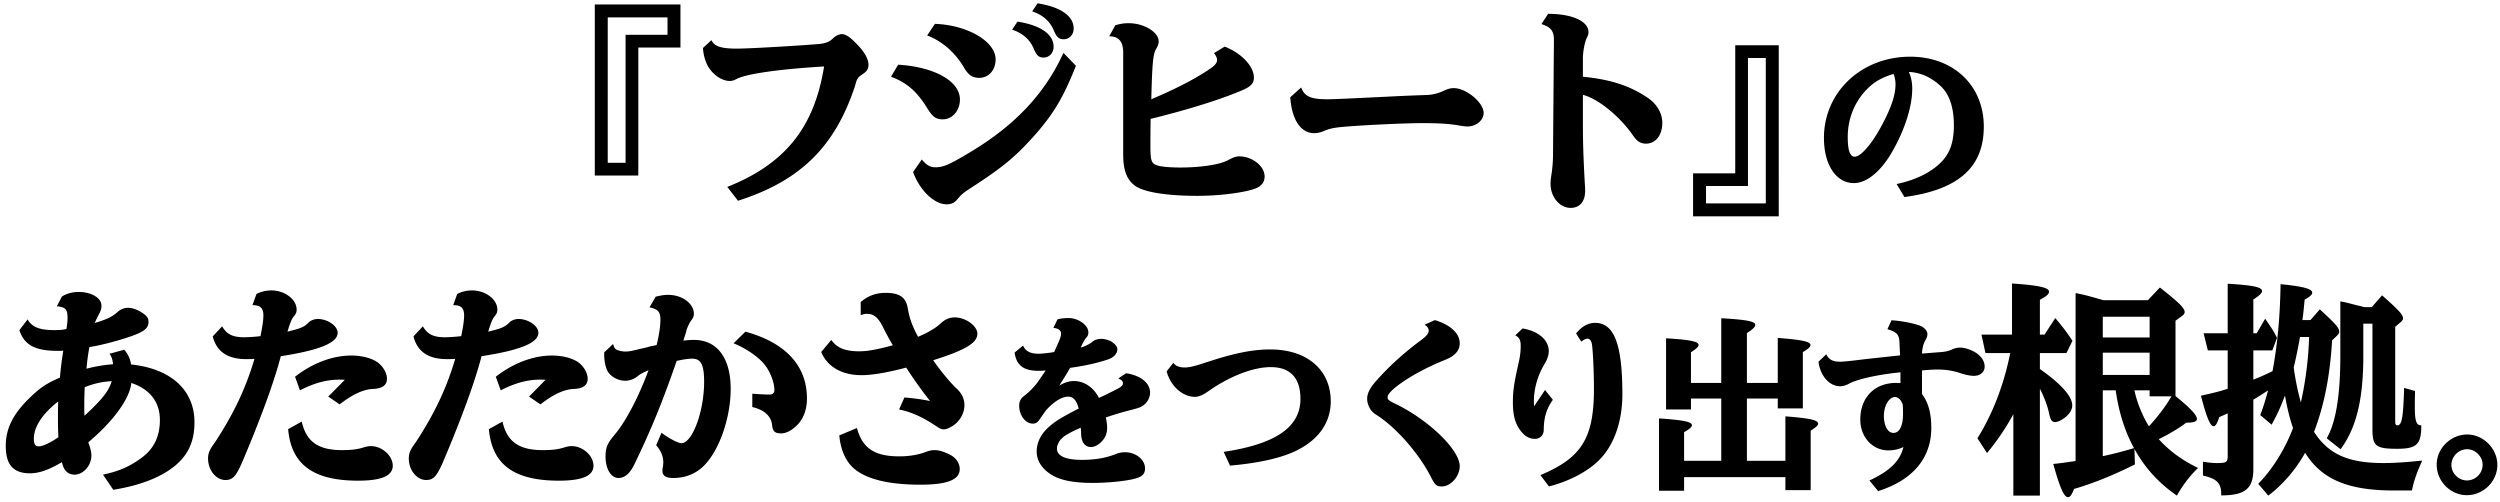 <?xml version="1.0" encoding="utf-8"?>
<svg xmlns="http://www.w3.org/2000/svg" fill="none" height="54" width="269">
  <path d="M64 .48h9.216v4.632h-4.535v13.776H64V.48zm1.392 1.392V17.52h1.92V3.744h4.513V1.872h-6.433zM75.641 5.16l.911-.84c.313.672 1.032.912 2.736.912 1.392 0 7.008-.336 8.904-.504.673-.072 1.08-.24 1.465-.624.264-.264.648-.432.936-.432.407 0 .935.36 1.656 1.128.791.816 1.2 1.56 1.2 2.184 0 .432-.192.72-.648 1.008-.48.312-.624.528-.769 1.152-2.135 6.6-5.903 10.32-12.623 12.456l-1.153-1.488c6.216-2.472 9.36-6.384 10.416-12.96-4.92.288-8.495.816-9.456 1.368-.287.144-.456.192-.695.192-.72 0-1.585-.504-2.136-1.272-.409-.528-.697-1.416-.745-2.28zm24.12-1.344.839-1.248c3.504.12 6.528 1.896 6.528 3.816 0 1.152-.744 1.992-1.752 1.992-.768 0-1.2-.312-1.704-1.2-.96-1.584-2.328-2.76-3.912-3.36zm-3.888 4.44.767-1.296c3.912.24 6.648 1.776 6.648 3.744 0 1.2-.816 2.136-1.848 2.136-.744 0-1.104-.264-1.727-1.296-1.08-1.728-2.16-2.664-3.84-3.288zm2.376 10.248.936-1.344c.528.624.887.84 1.487.84.84 0 1.536-.312 3.768-1.656 4.8-2.88 8.016-6.312 9.984-10.656l1.344 1.392c-1.296 3.264-2.304 4.992-4.176 7.176-2.136 2.424-3.408 3.528-6.624 5.64-1.368.888-1.392.888-1.968 1.56-.288.36-.648.528-1.152.528-1.32 0-2.903-1.512-3.6-3.48zm10.655-15.312.576-.864c2.496.384 3.888 1.368 3.888 2.712 0 .648-.456 1.152-1.08 1.152-.528 0-.768-.24-1.104-1.056-.408-.912-1.176-1.584-2.28-1.944zm2.16-1.968.576-.864c2.496.384 3.888 1.368 3.888 2.712 0 .648-.456 1.152-1.08 1.152-.528 0-.768-.24-1.104-1.056-.408-.912-1.176-1.584-2.28-1.944zm19.56 4.488 1.152-.696c1.8.696 3.144 2.112 3.144 3.336 0 .624-.336.984-1.392 1.416-2.328.984-5.736 2.04-9.72 3.024-.024 1.584-.024 2.232-.024 2.856 0 1.632.096 1.92.696 2.136.36.144 1.368.24 2.52.24 2.208 0 4.272-.312 5.136-.792.576-.312.888-.408 1.2-.408 1.416 0 2.736 1.056 2.736 2.16 0 .72-.432 1.176-1.416 1.44-1.392.384-3.696.648-5.808.648-3.168 0-5.568-.36-6.6-1.008-.96-.624-1.392-1.656-1.392-3.432V5.64c0-1.176-.504-1.752-1.512-1.728l.672-1.2c.6-.168.96-.216 1.44-.216 1.632 0 3.216.96 3.216 1.944 0 .24-.048.432-.264.816-.336.528-.432 1.536-.528 5.424 2.832-1.2 5.016-2.352 6.504-3.408.384-.288.576-.552.576-.816 0-.216-.12-.48-.336-.744zm8.208 4.752 1.176-1.056c.336.96 1.032 1.272 2.784 1.272.768 0 2.256-.072 6.672-.288 1.8-.096 3.264-.144 3.984-.168a4.645 4.645 0 0 0 1.944-.48c.36-.168.696-.264 1.032-.264 1.344 0 3.216 1.56 3.216 2.664 0 .792-.792 1.464-1.752 1.464-.24 0-.36-.024-.84-.096-1.056-.192-2.232-.264-3.936-.264-2.064 0-7.032.24-8.904.432-.72.072-1.248.192-1.728.408-.408.168-.744.24-1.08.24-1.44 0-2.4-1.44-2.568-3.864zm31.488-.264v3.12c0 2.016.048 3.576.216 6.6.024.216.024.456.024.624 0 1.128-.576 1.824-1.56 1.824-1.176 0-2.16-1.176-2.16-2.568 0-.36 0-.384.144-1.344.072-.6.12-1.152.12-1.824l.096-12.216c.024-1.056-.288-1.488-1.344-1.824l.72-1.104c2.592 0 4.344.792 4.344 1.968 0 .192-.024.312-.168.6-.24.456-.456 1.584-.432 2.4v1.8c2.952.288 5.04.96 6.96 2.256 1.008.672 1.584 1.68 1.584 2.712 0 1.32-.72 2.232-1.752 2.232-.6 0-1.008-.264-1.488-1.008-1.44-2.016-3.672-3.816-5.304-4.248zm16.392-5.328h4.68V23.28h-9.216v-4.632h4.536V4.872zm1.368 1.368v13.776h-4.512v1.872H190V6.24h-1.92zm16.836 14.96-.84-1.4c2.02-.42 3.7-1.24 4.8-2.36.94-.96 1.36-2.14 1.36-3.96 0-1.88-.46-3.28-1.36-4.16-1.02-.98-2.2-1.52-3.48-1.58.24.54.36 1.12.36 1.8 0 1.88-.78 4.38-2.12 6.72-1.22 2.16-2.76 3.44-4.16 3.44-1.92 0-3.22-1.98-3.22-4.86 0-4.94 4.04-8.74 9.28-8.74 4.66 0 7.92 3.1 7.92 7.52 0 4.38-2.72 6.8-8.54 7.58zm-1.18-13.24c-1.04.3-1.88.74-2.54 1.34-1.52 1.36-2.38 3.32-2.38 5.44 0 1.44.24 2.12.74 2.12.38 0 .88-.4 1.5-1.16.68-.84 1.36-2 2-3.36.62-1.34.9-2.36.9-3.28 0-.36-.08-.78-.18-1.02 0-.02 0-.02-.02-.04 0-.02-.02-.04-.02-.04zM6.116 32.952l.552-1.056a3.435 3.435 0 0 1 1.8-.48c1.368 0 2.448.648 2.448 1.464 0 .36-.072.576-.336 1.056-.072.144-.312.624-.384.816 1.296-.384 1.896-.672 2.472-1.2.336-.288.72-.432 1.128-.432.48 0 1.104.24 1.632.624.408.288.552.504.552.888 0 .72-.504 1.104-2.256 1.68-1.368.456-3.216.912-4.104 1.032a22.12 22.12 0 0 0-.312 2.328 16.134 16.134 0 0 1 2.856-.48c-.048-.504-.168-.84-.384-1.128l1.584-.432c.408.456.624.936.744 1.584 4.296.456 6.816 2.76 6.816 6.216 0 2.4-.912 4.008-2.952 5.304-1.512.936-3.336 1.56-5.784 1.968l-1.104-1.632c1.704-.36 2.856-.864 4.104-1.776 1.368-.984 2.016-2.328 2.016-4.104 0-1.92-1.056-3.312-3.072-3.984-.168 1.68-1.92 4.104-4.632 6.384.216.576.336 1.08.336 1.416 0 1.08-.864 2.064-1.824 2.064-.696 0-1.176-.456-1.344-1.344-1.44.84-2.472 1.2-3.432 1.2-1.8 0-2.616-.912-2.616-2.952 0-2.112 1.008-3.864 3.408-5.928.624-.528 1.344-.96 2.424-1.416.072-.96.24-2.208.36-2.904-.192.024-.384.024-.576.024-2.472 0-3.624-.624-4.152-2.232l.888-1.152c.456.816 1.272 1.152 2.88 1.152.552 0 .888-.024 1.296-.12.072-.432.12-.864.12-1.2 0-.912-.216-1.152-1.152-1.248zM6.26 43.2c-1.68 1.296-2.616 2.736-2.616 3.984 0 .624.144.84.552.84.408 0 1.272-.408 2.088-.984-.048-.864-.048-1.344-.048-2.112 0-.528 0-.816.024-1.728zm5.76-2.184a8.652 8.652 0 0 0-2.904.648 47.64 47.64 0 0 0-.048 1.92c0 .432 0 .696.024 1.152 1.968-1.824 2.592-2.64 2.928-3.72zm15.144-8.184.432-1.2c.432-.24 1.056-.384 1.584-.384 1.464 0 2.736.96 2.736 2.064 0 .288-.072.456-.312.744-.24.312-.384.672-.672 1.632 1.536-.384 1.8-.504 2.352-1.056.192-.168.576-.312.888-.312 1.08 0 2.16.744 2.16 1.488 0 1.08-1.944 1.872-6.12 2.52-.696 2.736-2.232 6.888-4.152 11.4-.672 1.536-1.032 1.92-1.8 1.92-1.008 0-1.872-1.056-1.872-2.304 0-.576.144-.936.744-1.752 2.016-3.072 3.312-5.808 4.248-8.976-.336.024-.504.024-.912.024-1.992 0-3.168-.816-3.576-2.448l1.008-1.08c.504.864 1.152 1.176 2.376 1.176.408 0 1.2-.048 1.752-.12.216-1.056.312-1.728.312-2.232 0-.792-.336-1.104-1.176-1.104zm8.16 9.84 1.776-1.8c-.24-.024-.456-.024-.552-.024-1.392 0-2.736.36-4.272 1.152l-.528-1.464c1.872-1.464 4.032-2.28 6.048-2.28 1.104 0 2.136.264 2.784.696.624.432 1.056 1.176 1.056 1.8 0 .72-.528 1.08-1.608 1.104-1.008.072-2.16.624-3.48 1.656l-1.224-.84zm-4.32 3.504 1.464-.816c.48 2.16 1.776 3.072 4.32 3.072 1.032 0 1.632-.072 2.328-.288.312-.096.528-.144.792-.144 1.2 0 2.352 1.032 2.352 2.112s-1.2 1.608-3.72 1.608c-4.824 0-7.2-1.728-7.536-5.544zm17.76-13.344.432-1.2c.432-.24 1.056-.384 1.584-.384 1.464 0 2.736.96 2.736 2.064 0 .288-.072.456-.312.744-.24.312-.384.672-.672 1.632 1.536-.384 1.8-.504 2.352-1.056.192-.168.576-.312.888-.312 1.08 0 2.16.744 2.16 1.488 0 1.08-1.944 1.872-6.12 2.52-.696 2.736-2.232 6.888-4.152 11.4-.672 1.536-1.032 1.92-1.8 1.92-1.008 0-1.872-1.056-1.872-2.304 0-.576.144-.936.744-1.752 2.016-3.072 3.312-5.808 4.248-8.976-.336.024-.504.024-.912.024-1.992 0-3.168-.816-3.576-2.448l1.008-1.08c.504.864 1.152 1.176 2.376 1.176.408 0 1.2-.048 1.752-.12.216-1.056.312-1.728.312-2.232 0-.792-.336-1.104-1.176-1.104zm8.16 9.84 1.776-1.8c-.24-.024-.456-.024-.552-.024-1.392 0-2.736.36-4.272 1.152l-.528-1.464c1.872-1.464 4.032-2.28 6.048-2.28 1.104 0 2.136.264 2.784.696.624.432 1.056 1.176 1.056 1.8 0 .72-.528 1.08-1.608 1.104-1.008.072-2.16.624-3.48 1.656l-1.224-.84zm-4.32 3.504 1.464-.816c.48 2.16 1.776 3.072 4.32 3.072 1.032 0 1.632-.072 2.328-.288.312-.096.528-.144.792-.144 1.2 0 2.352 1.032 2.352 2.112s-1.2 1.608-3.72 1.608c-4.824 0-7.2-1.728-7.536-5.544zm12.408-8.256.96-.912c.096.432.24.624.648.72.168.048.456.096.6.096.456 0 .6-.024 1.68-.288l.12-.024c.312-.072.624-.144.936-.24.264-.048.36-.072.696-.144.264-1.08.408-2.016.408-2.736 0-.84-.264-1.128-1.176-1.32l.672-1.152c.624-.144.912-.192 1.344-.192 1.512 0 2.76.936 2.76 2.04 0 .24-.072.432-.288.72-.192.24-.456.816-.528 1.128 0 .072-.096.336-.192.648l-.096.288-.024.096c.456-.048.792-.072 1.152-.072 2.472 0 3.936 1.944 3.936 5.256 0 3.168-1.248 6.696-2.928 8.328-.864.84-1.992 1.272-3.24 1.272-.816 0-1.176-.24-1.176-.792 0-.12 0-.168.048-.408a2.94 2.94 0 0 0 .048-.456c0-.672-.24-1.248-.768-1.872l.576-1.344c.648.528 1.776 1.128 2.136 1.128 1.176 0 2.448-3.408 2.448-6.6 0-1.848-.336-2.496-1.296-2.496-.408 0-1.008.096-1.656.24C71.3 43.2 70.076 46.2 68.324 49.824c-.504 1.104-1.08 1.608-1.776 1.608-.792 0-1.392-.96-1.392-2.304 0-.96.192-1.416.96-2.328 1.176-1.392 2.52-3.912 3.6-6.792l.072-.168c-.48.192-.864.384-1.128.6-.432.36-.912.528-1.392.528-.72 0-1.464-.384-1.848-.96-.24-.384-.408-1.104-.408-1.872v-.216zm15.936 5.88v-1.44c.456.048 1.584.096 1.824.096.36 0 .552-.168.552-.48 0-.936-.552-2.232-1.248-2.976-.744-.792-1.968-1.584-3.144-2.064l1.272-1.248c4.32 1.176 6.624 3.672 6.624 7.176 0 1.224-.384 2.232-1.104 2.928-.576.552-1.152.84-1.68.84-.648 0-.888-.216-.96-.84-.072-.984-.84-1.704-2.136-1.992zm11.664-9.888v-1.416c.792-.672 1.632-.984 2.688-.984 1.488 0 2.184.48 2.376 1.656.192 1.104.456 1.848 1.104 3.072 1.08-.456 1.896-.936 2.4-1.416.528-.48.984-.672 1.56-.672 1.152 0 2.424.912 2.424 1.752 0 .984-1.248 1.752-4.752 2.856.792 1.152 1.848 2.424 2.544 3.072.528.48.816 1.104.816 1.752 0 .912-.528 1.824-1.368 2.304-.312.192-.624.312-.864.312-.216 0-.384-.072-.72-.288-1.392-.96-2.784-1.608-4.08-1.848l.576-1.296c.912.072 1.848.192 2.76.384-.768-.96-1.8-2.4-2.568-3.6-1.968.528-3.648.816-4.8.816-2.136 0-3.696-.912-4.344-2.496l1.08-1.296c.624.864 1.488 1.224 3.024 1.224.864 0 1.92-.192 3.6-.648a32.673 32.673 0 0 1-1.128-2.088c-.456-.888-.936-1.296-1.632-1.296-.216 0-.36.024-.696.144zm-2.304 12.936 1.896-.792c.6 2.184 1.896 3.048 4.584 3.048 1.008 0 1.992-.168 2.712-.432.408-.168.744-.24 1.056-.24.432 0 .864.12 1.488.408.768.336 1.224.936 1.224 1.632 0 1.152-1.344 1.68-4.248 1.68-3.264 0-5.664-.552-7.032-1.656-.936-.744-1.536-2.04-1.68-3.648zm23.04-11.568.44-.92c.28-.08.8-.14 1.18-.14 1.06 0 2.14.76 2.14 1.54 0 .24-.06.4-.26.62-.12.12-.34.52-.56 1.02.52-.16.96-.38 1.3-.66.22-.18.56-.28.92-.28.26 0 .52.06.96.22.54.34.76.6.76.9 0 .46-.4.9-1.02 1.1-1.06.36-2.46.68-4.06.9-.3.52-.58.98-1.18 1.92.5-.32 1.06-.5 1.58-.5 1.12 0 2.12.68 2.7 1.82.24-.12.46-.22.68-.32l.6-.3.36-.18c.76-.38.94-.52.94-.78 0-.22-.14-.36-.5-.52l.84-.56c1.58.24 2.58 1.06 2.58 2.08 0 .6-.36 1.2-.92 1.5-.26.14-.36.16-1 .34-1.12.28-1.92.52-2.84.84.1.48.14.78.14 1.1 0 .64-.2 1.1-.64 1.54-.38.36-.76.54-1.1.54-.64 0-1.04-.52-1.06-1.42l-.02-.48c-.02-.06-.02-.1-.02-.12v-.06c-1.22.54-1.8.86-2.14 1.26-.24.26-.42.68-.42 1 0 .78.94 1.2 2.68 1.2 1.42 0 2.58-.2 3.64-.62.34-.14.66-.2 1-.2 1.18 0 2.16.8 2.16 1.74 0 .6-.32.92-1.16 1.12-1 .26-2.92.44-4.48.44-1.96 0-3.34-.26-4.3-.8-1.1-.64-1.72-1.54-1.72-2.56 0-.94.4-1.8 1.18-2.54.64-.62 1.34-1.06 3.02-1.94l.32-.16c-.24-.9-.58-1.28-1.14-1.28-.56 0-1.24.36-1.94 1.02-.4.38-.4.38-1.12 1.42-.22.34-.42.46-.74.46-.78 0-1.46-.9-1.46-1.9 0-.48.14-.78.5-1.06.54-.4 1.14-1.02 1.44-1.44.6-.86.72-1.02.9-1.32-.22.02-.44.04-.74.04-1.62 0-2.38-.56-2.6-1.96l.92-.76c.22.58.76.88 1.64.88.4 0 1.1-.08 1.7-.18.64-1.42.74-1.66.74-1.96 0-.38-.26-.58-.82-.64zm12.18 4.68.72-.92c.22.32.64.5 1.22.5.48 0 1-.12 2.1-.48 3.2-1.06 5.16-1.46 7.12-1.46 3.94 0 6.5 2.18 6.5 5.58 0 2.46-1.5 4.4-4.26 5.56-1.6.66-3.84 1.12-6.58 1.36l-.68-1.48c5.6-.84 8.26-2.66 8.26-5.7 0-2.26-1.1-3.42-3.2-3.42-1.88 0-4.42.98-6.72 2.6-.56.4-1.04.6-1.42.6-1.34 0-2.62-1.14-3.06-2.74zm27.76-5.02 1.1-.5c1.7.52 2.68 1.44 2.68 2.5 0 .48-.2.9-.6 1.22-.32.28-.4.32-1.4.74-2.88 1.18-5.76 3.1-5.76 3.82 0 .28.08.36.78.7 3.62 1.74 6.98 4.98 6.98 6.74 0 1.08-.96 2.18-1.92 2.18-.56 0-.72-.12-1.16-.98-1.3-2.58-3.84-5.46-5.98-6.78-.54-.34-.9-1.02-.9-1.68 0-.56.3-1.16.92-1.86 1.36-1.56 3.1-3.14 4.96-4.5.5-.38.74-.68.74-.94 0-.26-.14-.48-.44-.66zm12.96 7.02.84 1.06c-.66.9-.96 1.88-.98 3.14v.1c0 .56-.4.96-.94.96-.6 0-1.1-.28-1.54-.86-.6-.78-.84-1.66-.84-3.1 0-1.2.12-2.02.62-4.24.16-.72.22-1.2.22-1.78 0-.66-.14-.92-.58-1.16l.78-.74c1.7.28 2.82 1.24 2.82 2.44 0 .44-.16.92-.5 1.46-.7 1.18-1.1 2.6-1.1 3.92 0 .16 0 .28.02.56l1.18-1.76zm3.9-5.2-.56-.88c.6-.76 1.3-1.14 2.04-1.14 2.06 0 2.94 2.3 2.94 7.7 0 2.96-.94 5.56-2.56 7.12-1.24 1.22-3.22 2.24-5.34 2.78l-.92-1.22c4.44-1.86 5.76-3.98 5.76-9.28 0-1.78-.1-4.06-.22-4.82-.06-.34-.24-.58-.46-.58-.18 0-.36.08-.68.32zm11.8 4.44h3.26v-6.96c2.76.16 3.66.34 3.66.72 0 .22-.26.46-.9.88v5.36h3.32v-4.84c2.62.2 3.52.4 3.52.76 0 .2-.24.42-.82.76v6.06h-2.7v-1.06h-3.32v6.7h4.14V44.8c2.62.2 3.52.4 3.52.78 0 .18-.2.38-.8.76v6.4h-2.72v-1.4h-10.9v1.46h-2.7v-7.78c2.62.18 3.54.36 3.54.74 0 .18-.24.4-.84.74v3.08h4v-6.7h-3.26v1.18h-2.68V36.4c2.6.16 3.5.34 3.5.72 0 .18-.22.4-.82.78v3.3zm13.72-2.28.84-.8c.28.58.7.8 1.5.8.32 0 1.3-.1 2.38-.24.84-.1 1.64-.18 3.66-.4l.4-.04c-.02-.42-.04-.8-.06-1.3-.02-.94-.28-1.22-1.3-1.52l.44-.96c1.22.08 2.66.38 3.24.66.36.2.62.52.62.82 0 .24-.06.4-.24.72-.2.34-.32.86-.34 1.38.3-.02 1.08-.08 1.8-.14.6-.02 1.12-.14 1.48-.32.26-.12.54-.18.82-.18.46 0 1.1.2 1.58.48.7.42 1.06.96 1.06 1.58 0 .56-.48.98-1.14.98-.4 0-.88-.1-1.44-.28-.82-.28-1.62-.4-2.48-.4-.42 0-.88.02-1.68.1v2.54c.68.9 1 2.06 1 3.64 0 3.24-1.98 5.62-5.72 6.8l-.94-1.14c2.2-1.02 3.3-2.1 3.66-3.6-.5.24-1.04.36-1.62.36-1.72 0-3.02-1.44-3.02-3.32 0-2.38 1.54-3.94 3.86-3.94.1 0 .26 0 .46.02v-1.16c-2.42.24-4.7.74-5.6 1.26-.26.14-.6.24-.88.24-1.16 0-2.14-1.1-2.34-2.64zm9.06 4.58c-.2-.5-.48-.78-.84-.78-.62 0-1.18.94-1.18 2.02s.42 1.84 1.02 1.84c.66 0 1.04-.74 1.04-2.08 0-.24-.02-.96-.04-1zm24.94 4.812.048 1.656c-2.28 1.152-4.488 2.04-6.552 2.64-.24.648-.432.888-.648.888-.432 0-.888-1.056-1.584-3.576.936-.096 1.368-.168 2.4-.312V31.536c.984.192 1.344.288 3 .768h4.776l1.296-1.368c2.04 1.608 2.664 2.208 2.664 2.64 0 .144-.096.288-.264.408l-.72.528v8.112c1.56 1.248 2.304 2.04 2.304 2.448 0 .288-.336.408-1.152.408-.672.528-1.704 1.152-2.952 1.776 1.104 1.224 2.448 2.232 4.224 3.096-.936.912-1.632 1.848-2.28 2.976-1.992-1.392-3.408-2.952-4.56-5.016zM231.3 42h-1.632c.24 1.224.888 2.832 1.56 3.864.936-1.008 1.776-2.112 2.424-3.216H231.3V42zm-3.648 0h-1.392v7.08c1.152-.24 2.16-.504 3.36-.864-.96-1.728-1.656-3.912-1.968-6.216zm3.648-1.656v-2.4h-5.04v2.4h5.04zm0-4.032V34.08h-5.04v2.232h5.04zm-15 1.68h-2.664L213.204 36h3.288v-5.496c2.856.192 3.984.432 3.984.888 0 .24-.288.504-.984.864V36h.504l1.152-1.776c.864 1.032 1.128 1.368 1.848 2.448l-.648 1.32h-2.856v1.704c.168.12.192.144.456.336 1.992 1.464 3.024 2.688 3.024 3.576 0 .456-.24.864-.72 1.272-.432.336-.816.528-1.104.528-.384 0-.504-.168-.696-1.056-.168-.768-.552-1.752-.96-2.52v11.496h-2.856v-8.76a25.457 25.457 0 0 1-2.832 4.176l-1.032-1.584c1.632-2.616 2.832-5.712 3.528-9.168zm43.224 14.784h-1.944c-4.944 0-7.776-1.2-9.552-4.056-.96 1.752-2.4 3.432-3.96 4.608l-1.08-1.272c1.512-1.536 2.856-3.672 3.744-6-.312-.864-.648-2.184-.864-3.504-.552 1.44-.84 2.04-1.44 3.144l-1.224-1.032c.384-1.032.552-1.584.84-2.664-.528.36-1.08.696-1.584 1.008V50.4c.024 2.16-.864 2.904-3.456 2.904.024-1.296-.408-1.776-1.968-2.136V49.68c.744.12 1.128.144 1.56.144.96 0 1.104-.096 1.104-.768v-4.584c-.312.144-.456.216-.912.408-.216.696-.408.984-.6.984-.36 0-.768-.96-1.368-3.288 1.32-.288 1.992-.456 2.88-.744v-4.128h-2.136l-.456-1.848h2.592v-5.328c2.736.168 3.696.36 3.696.792 0 .216-.288.48-.936.912v3.624h.36l.912-1.56c.84 1.224.96 1.416 1.272 2.064l-.504 1.344h-2.04v3.144a24.945 24.945 0 0 0 2.064-.912c.528-2.808.816-5.904.864-9.36 2.424.24 3.408.504 3.408.912 0 .216-.24.432-.816.744-.12 1.296-.168 1.704-.24 2.208h.864l1.008-1.152c1.656 1.512 2.088 1.992 2.088 2.4 0 .144-.072.264-.24.432l-.528.504c-.216 3.744-.84 6.984-1.944 9.84 1.536 2.4 3.672 3.36 7.464 3.36 1.128 0 2.28-.072 4.176-.264-.648 1.464-.888 2.184-1.104 3.216zM248.46 36.264h-.984a46.554 46.554 0 0 1-.672 3.264c.168 1.32.48 2.76.768 3.768.504-2.208.816-4.656.888-7.032zm5.832-1.44v3.504c0 4.68-.768 7.752-2.448 10.008l-1.488-1.176c.984-1.704 1.464-4.608 1.464-8.88v-5.856c.528.096.816.168 1.8.432l.24.048.552.144h.792l1.104-1.272c1.824 1.608 2.256 2.088 2.256 2.472 0 .12-.072.264-.216.384l-.624.528v10.224c0 .264.072.384.24.384.48 0 .624-.864.72-4.032l1.176.336c-.024.984-.024 1.152-.024 1.608 0 1.632.144 2.088.696 2.088 0 2.04-.48 2.52-2.592 2.52-2.28 0-2.664-.288-2.664-2.064v-11.4h-.984zm11.184 11.928c1.728 0 3.24 1.512 3.24 3.264 0 1.776-1.488 3.264-3.288 3.264-1.752 0-3.24-1.488-3.24-3.288 0-1.752 1.512-3.24 3.288-3.24zm-.024 1.584c-.912 0-1.68.792-1.68 1.704 0 .888.768 1.656 1.68 1.656a1.7 1.7 0 0 0 1.68-1.68c0-.912-.792-1.68-1.68-1.68z" fill="#000"/>
</svg>